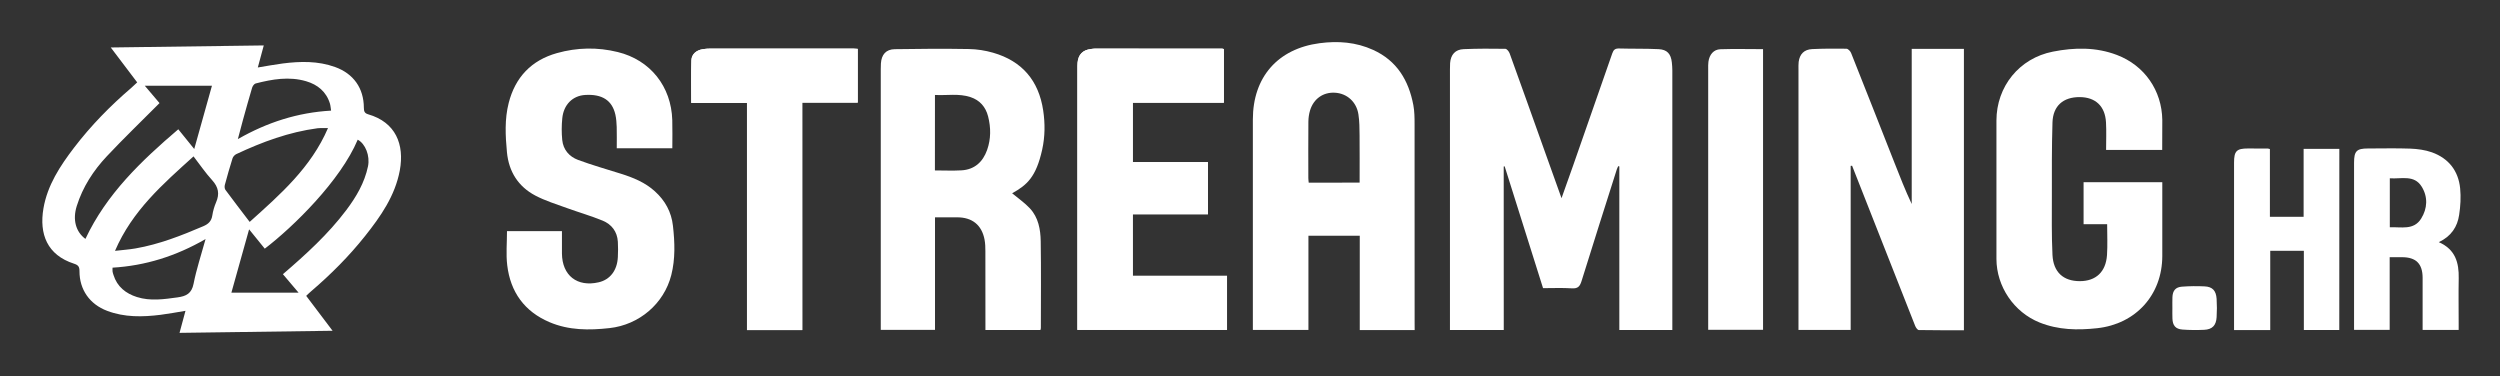 <?xml version="1.0" encoding="UTF-8" standalone="no"?><!DOCTYPE svg PUBLIC "-//W3C//DTD SVG 1.1//EN" "http://www.w3.org/Graphics/SVG/1.1/DTD/svg11.dtd"><svg width="100%" height="100%" viewBox="0 0 525 79" version="1.1" xmlns="http://www.w3.org/2000/svg" xmlns:xlink="http://www.w3.org/1999/xlink" xml:space="preserve" xmlns:serif="http://www.serif.com/" style="fill-rule:evenodd;clip-rule:evenodd;stroke-linejoin:round;stroke-miterlimit:2;"><rect x="0" y="0" width="525" height="79" fill="#333333" stroke="none"/><path d="M315.79,69.3l-11.3,0l0,-54.73c0,-0.44 0,-0.88 0.03,-1.32c0.14,-1.78 1.08,-2.86 2.85,-2.93c2.91,-0.12 5.83,-0.12 8.75,-0.07c0.32,0 0.77,0.58 0.91,0.97c2.49,6.88 4.95,13.78 7.41,20.68c1.12,3.14 2.25,6.29 3.48,9.72c0.89,-2.51 1.7,-4.74 2.48,-6.98c2.74,-7.81 5.47,-15.62 8.18,-23.44c0.27,-0.77 0.62,-1.04 1.44,-1.02c2.76,0.08 5.52,0.01 8.27,0.14c1.81,0.08 2.61,0.99 2.8,2.81c0.06,0.55 0.1,1.12 0.1,1.67c0.01,17.72 0,35.43 0,53.15l0,1.35l-11.13,0l0,-34.36l-0.23,-0.05c-0.1,0.23 -0.23,0.44 -0.3,0.68c-2.48,7.81 -4.97,15.61 -7.4,23.44c-0.35,1.12 -0.76,1.62 -2.03,1.54c-1.99,-0.13 -3.99,-0.04 -6.06,-0.04c-2.7,-8.56 -5.38,-17.07 -8.06,-25.58l-0.2,0.03c0.01,11.42 0.01,22.84 0.01,34.34Z" style="fill:#fff;fill-rule:nonzero;"/><path d="M388.64,34.83l0,34.45l-10.96,0l0,-54.73c0,-0.52 -0.02,-1.05 0.04,-1.56c0.22,-1.64 1.15,-2.6 2.84,-2.68c2.39,-0.11 4.79,-0.12 7.19,-0.08c0.34,0.01 0.83,0.51 0.98,0.9c3.07,7.69 6.09,15.4 9.13,23.11c1.13,2.88 2.26,5.76 3.6,8.6l0,-32.58l10.96,0l0,59.09c-3.17,0 -6.32,0.02 -9.47,-0.04c-0.26,0 -0.62,-0.51 -0.76,-0.86c-2.1,-5.29 -4.18,-10.59 -6.26,-15.89c-2.33,-5.92 -4.66,-11.84 -6.99,-17.75c-0.1,0.01 -0.2,0.02 -0.3,0.02Z" style="fill:#fff;fill-rule:nonzero;"/><path d="M297.08,69.31l-11.53,0l0,-19.8l-10.78,0l0,19.78l-11.67,0l0,-44.21c0,-8.88 5.23,-14.85 14.02,-16.01c3.87,-0.51 7.64,-0.23 11.24,1.41c5,2.27 7.46,6.41 8.44,11.58c0.25,1.32 0.26,2.7 0.26,4.05c0.02,13.88 0.01,27.75 0.01,41.63c0.01,0.48 0.01,0.96 0.01,1.57Zm-11.56,-30.96c0,-3.38 0.02,-6.65 -0.01,-9.91c-0.01,-1.47 -0.02,-2.96 -0.24,-4.41c-0.4,-2.65 -2.41,-4.42 -4.94,-4.56c-2.45,-0.14 -4.48,1.27 -5.22,3.72c-0.23,0.75 -0.34,1.57 -0.35,2.35c-0.03,3.96 -0.02,7.91 -0.01,11.87c0,0.3 0.05,0.61 0.08,0.95c3.55,-0.01 7.02,-0.01 10.69,-0.01Z" style="fill:#fff;fill-rule:nonzero;"/><path d="M212.55,40.59c1.27,1.06 2.63,1.99 3.73,3.17c1.78,1.91 2.23,4.42 2.27,6.9c0.1,6.08 0.03,12.16 0.03,18.24c0,0.11 -0.05,0.22 -0.09,0.4l-11.55,0l0,-1.38c0,-5.04 0.01,-10.08 -0.01,-15.12c0,-0.84 -0.02,-1.69 -0.18,-2.51c-0.59,-3.05 -2.6,-4.65 -5.73,-4.65l-4.67,0l0,23.63l-11.39,0l0,-54.74c0,-0.4 0,-0.8 0.03,-1.2c0.12,-1.86 1.06,-2.97 2.9,-3c5.2,-0.09 10.39,-0.12 15.59,-0.03c1.69,0.03 3.43,0.3 5.06,0.77c6.1,1.75 9.59,5.86 10.53,12.13c0.41,2.75 0.39,5.49 -0.21,8.21c-1.28,5.78 -3.19,7.44 -6.31,9.18Zm-16.22,-4.8c1.95,-0 3.79,0.09 5.61,-0.02c2.73,-0.17 4.46,-1.77 5.35,-4.27c0.82,-2.32 0.81,-4.7 0.21,-7.06c-0.51,-1.98 -1.73,-3.4 -3.7,-4.05c-2.45,-0.81 -4.95,-0.31 -7.46,-0.45c-0.01,5.38 -0.01,10.56 -0.01,15.85Z" style="fill:#fff;fill-rule:nonzero;"/><path d="M454.06,31.49l-11.78,-0c0,-1.97 0.08,-3.88 -0.02,-5.78c-0.18,-3.41 -2.2,-5.3 -5.51,-5.32c-3.48,-0.02 -5.62,1.84 -5.73,5.33c-0.16,5.15 -0.13,10.31 -0.13,15.47c0,4.12 -0.07,8.24 0.13,12.35c0.18,3.63 2.3,5.51 5.76,5.5c3.36,-0.01 5.45,-1.94 5.69,-5.48c0.14,-2.11 0.03,-4.23 0.03,-6.48l-4.95,0l0,-8.82l16.53,0l0,1.23c0,4.76 0.01,9.52 0,14.28c-0.02,8.16 -5.56,14.26 -13.66,15.15c-4.14,0.45 -8.19,0.38 -12.12,-1.2c-5.37,-2.16 -9.04,-7.54 -9.05,-13.36c-0.01,-9.68 -0.01,-19.36 0,-29.03c0,-7.18 4.81,-13.11 11.86,-14.49c4.52,-0.89 9.05,-0.97 13.44,0.7c5.8,2.2 9.44,7.47 9.53,13.64c0.01,2.06 -0.02,4.14 -0.02,6.31Z" style="fill:#fff;fill-rule:nonzero;"/><path d="M253.67,44.99l-15.79,0l-0,12.94l19.79,0l0,11.35l-31.42,0l0,-54.68c0,-0.48 -0.01,-0.96 0.03,-1.44c0.16,-1.71 1.11,-2.67 2.81,-2.86c0.28,-0.03 0.56,-0.09 0.83,-0.09c8.92,0 17.83,0 26.75,0.01c0.08,0 0.15,0.04 0.34,0.09l0,11.26l-19.13,0l0,12.48l15.78,0c0.01,3.67 0.01,7.24 0.01,10.94Z" style="fill:#fff;fill-rule:nonzero;"/><path d="M168.47,69.32l-11.61,-0l0,-47.7l-11.7,-0c0,-3.09 -0.07,-6.04 0.03,-8.98c0.05,-1.28 1.06,-2.1 2.38,-2.31c0.55,-0.09 1.11,-0.13 1.67,-0.13c9.95,-0.01 19.91,-0.01 29.86,-0c0.31,-0 0.63,0.04 1.01,0.06l0,11.28l-11.65,-0c0.01,15.97 0.01,31.82 0.01,47.78Z" style="fill:#fff;fill-rule:nonzero;"/><path d="M370.24,10.32l0,58.94l-11.52,0l0,-54.74c0,-0.52 -0.02,-1.05 0.05,-1.56c0.21,-1.5 1.09,-2.57 2.51,-2.62c2.95,-0.1 5.9,-0.02 8.96,-0.02Z" style="fill:#fff;fill-rule:nonzero;"/><path d="M512.15,50.85c3.51,1.54 4.24,4.34 4.18,7.59c-0.06,3.16 -0.01,6.32 -0.01,9.48l0,1.37l-7.57,0l0,-1.24c0,-3.24 0.01,-6.48 0,-9.72c-0.01,-2.95 -1.39,-4.32 -4.33,-4.32l-2.59,0l0,15.26l-7.48,0l0,-35.1c0,-2.44 0.53,-2.99 2.92,-2.99c2.96,0 5.92,-0.08 8.88,0.03c1.53,0.06 3.13,0.27 4.56,0.78c3.49,1.26 5.55,3.87 5.92,7.57c0.18,1.83 0.07,3.74 -0.21,5.56c-0.36,2.48 -1.63,4.47 -4.27,5.73Zm-10.29,-13.41l0,10.29c2.4,-0.11 5.01,0.68 6.58,-1.82c1.33,-2.13 1.45,-4.54 0.13,-6.69c-1.58,-2.59 -4.29,-1.6 -6.71,-1.78Z" style="fill:#fff;fill-rule:nonzero;"/><path d="M491.25,69.3l-7.44,0l0,-16.63l-7.06,0l0,16.64l-7.6,0l0,-35.16c0,-2.44 0.53,-2.97 2.94,-2.97c1.4,0 2.8,0.01 4.2,0.02c0.08,0 0.15,0.04 0.39,0.1l0,14.23l7.08,0l0,-14.26l7.5,0c-0.01,12.62 -0.01,25.26 -0.01,38.03Z" style="fill:#fff;fill-rule:nonzero;"/><path d="M456.2,64.69c0,-0.76 -0.02,-1.52 0.01,-2.27c0.05,-1.37 0.64,-2.12 1.99,-2.22c1.58,-0.12 3.19,-0.14 4.78,-0.06c1.65,0.08 2.4,0.9 2.51,2.63c0.08,1.27 0.08,2.55 0,3.83c-0.1,1.74 -0.91,2.58 -2.61,2.66c-1.51,0.07 -3.03,0.06 -4.54,-0.05c-1.49,-0.11 -2.09,-0.86 -2.13,-2.35c-0.03,-0.74 -0.01,-1.45 -0.01,-2.17Z" style="fill:#fff;fill-rule:nonzero;"/><g><path d="M237.88,44.99l15.79,0l0,-10.95l-15.78,0l0,-12.48l19.13,0l0,-11.26c-0.18,-0.05 -0.26,-0.09 -0.34,-0.09c-8.92,-0.01 -17.83,-0.01 -26.75,-0.01c-0.28,0 -0.56,0.06 -0.83,0.09c-1.71,0.2 -2.65,1.15 -2.81,2.86c-0.04,0.48 -0.03,0.96 -0.03,1.44l0,54.68l31.42,0l0,-11.35l-19.79,0c-0.01,-4.37 -0.01,-8.58 -0.01,-12.93Z" style="fill:#fff;fill-rule:nonzero;"/><path d="M149.25,10.2c-0.56,-0 -1.12,0.04 -1.67,0.13c-1.32,0.21 -2.34,1.03 -2.38,2.31c-0.11,2.94 -0.03,5.89 -0.03,8.98l11.7,-0l0,47.7l11.61,0l0,-47.78l11.65,0l0,-11.28c-0.38,-0.02 -0.7,-0.06 -1.01,-0.06c-9.97,-0.01 -19.92,-0.01 -29.87,-0Z" style="fill:#fff;fill-rule:nonzero;"/><path d="M77.31,24c-0.79,-0.23 -0.89,-0.66 -0.9,-1.38c-0.02,-4.11 -2.17,-7.15 -6.05,-8.55c-3.59,-1.29 -7.28,-1.21 -10.99,-0.74c-1.72,0.22 -3.42,0.55 -5.23,0.84c0.42,-1.57 0.81,-3.01 1.25,-4.63c-10.71,0.14 -21.29,0.29 -32.13,0.43c1.95,2.57 3.72,4.91 5.55,7.33c-0.49,0.45 -0.86,0.82 -1.25,1.16c-4.41,3.78 -8.47,7.92 -12,12.54c-2.94,3.85 -5.61,7.9 -6.44,12.78c-0.91,5.36 0.77,9.78 6.44,11.6c0.9,0.29 1.13,0.66 1.13,1.56c-0.01,3.89 2.15,6.96 5.82,8.34c3.65,1.38 7.43,1.3 11.21,0.83c1.72,-0.22 3.42,-0.54 5.23,-0.84c-0.42,1.57 -0.82,3.01 -1.25,4.63c10.72,-0.15 21.29,-0.29 32.14,-0.44c-1.96,-2.59 -3.75,-4.96 -5.54,-7.33c0.42,-0.4 0.73,-0.71 1.07,-0.99c4.11,-3.52 7.92,-7.33 11.29,-11.57c3.29,-4.14 6.31,-8.46 7.3,-13.79c1,-5.46 -0.86,-10.11 -6.65,-11.78Zm-26.29,1.19c0.63,-2.26 1.25,-4.52 1.92,-6.76c0.11,-0.35 0.43,-0.82 0.74,-0.9c3.5,-0.9 7.04,-1.52 10.61,-0.47c2.41,0.71 4.24,2.19 5,4.71c0.13,0.44 0.15,0.91 0.24,1.46c-7,0.4 -13.38,2.44 -19.58,5.98c0.4,-1.52 0.73,-2.77 1.07,-4.02Zm-33.08,24.98c-2.02,-1.48 -2.73,-4.02 -1.82,-6.91c1.25,-3.99 3.49,-7.44 6.32,-10.45c3.55,-3.78 7.3,-7.38 11.06,-11.16c-0.84,-0.99 -1.86,-2.19 -3.1,-3.65l14.11,0c-1.21,4.33 -2.43,8.69 -3.72,13.29c-1.2,-1.48 -2.24,-2.77 -3.35,-4.14c-7.78,6.64 -15.08,13.6 -19.5,23.02Zm22.71,9.42c-0.41,2.06 -1.53,2.6 -3.36,2.86c-2.86,0.39 -5.71,0.82 -8.53,-0.07c-2.34,-0.74 -4.16,-2.17 -4.93,-4.64c-0.07,-0.23 -0.15,-0.45 -0.19,-0.69c-0.03,-0.23 -0.01,-0.48 -0.01,-0.84c6.88,-0.41 13.28,-2.4 19.54,-6.01c-0.92,3.35 -1.92,6.33 -2.52,9.39Zm4.73,-17.11c-0.37,0.87 -0.65,1.81 -0.79,2.74c-0.18,1.21 -0.82,1.83 -1.91,2.29c-4.61,1.97 -9.26,3.8 -14.23,4.66c-1.32,0.23 -2.67,0.32 -4.3,0.51c3.63,-8.45 10.06,-14.03 16.49,-19.84c1.33,1.72 2.51,3.47 3.92,5.01c1.32,1.45 1.58,2.88 0.82,4.63Zm1.83,-3.63c0.5,-1.88 1.04,-3.75 1.62,-5.6c0.11,-0.35 0.46,-0.73 0.8,-0.89c5.45,-2.56 11.06,-4.63 17.07,-5.43c0.24,-0.03 0.48,-0.04 0.72,-0.04c0.4,-0.01 0.79,0 1.46,0c-3.57,8.31 -10,13.92 -16.45,19.71c-1.75,-2.3 -3.45,-4.5 -5.1,-6.74c-0.17,-0.24 -0.2,-0.7 -0.12,-1.01Zm30.07,-3.93c-0.72,3.47 -2.48,6.44 -4.58,9.23c-3.8,5.04 -8.44,9.26 -13.29,13.43c1.03,1.21 2.05,2.42 3.29,3.88l-14.11,0c1.21,-4.32 2.42,-8.67 3.72,-13.3c1.2,1.48 2.25,2.77 3.29,4.06c6.02,-4.6 15.93,-14.32 19.52,-22.89c1.62,0.86 2.61,3.4 2.16,5.59Z" style="fill:#fff;fill-rule:nonzero;"/><path d="M137.52,40.17c-2.06,-1.87 -4.56,-2.88 -7.17,-3.7c-2.99,-0.94 -6.02,-1.8 -8.96,-2.89c-1.85,-0.69 -3.12,-2.15 -3.32,-4.19c-0.15,-1.5 -0.14,-3.05 0.01,-4.55c0.28,-2.88 2.19,-4.75 4.83,-4.9c3.54,-0.21 5.64,1.13 6.32,4.13c0.19,0.85 0.25,1.74 0.28,2.61c0.04,1.47 0.01,2.94 0.01,4.46l11.67,0c0,-2.02 0.05,-3.97 -0.01,-5.92c-0.21,-7.06 -4.6,-12.61 -11.44,-14.29c-4.25,-1.05 -8.55,-0.97 -12.78,0.22c-5.38,1.51 -8.76,5.09 -10.13,10.46c-0.87,3.4 -0.7,6.89 -0.37,10.36c0.39,4.08 2.37,7.2 5.96,9.1c2.09,1.1 4.4,1.81 6.63,2.62c2.5,0.91 5.07,1.64 7.52,2.65c1.88,0.78 3.05,2.3 3.18,4.42c0.07,1.08 0.05,2.16 0,3.24c-0.14,2.79 -1.63,4.73 -4.02,5.28c-4.52,1.05 -7.68,-1.42 -7.72,-6.05c-0.01,-1.55 0,-3.09 0,-4.69l-11.54,0c0,2.47 -0.23,4.84 0.05,7.16c0.67,5.62 3.61,9.72 8.89,11.96c4.05,1.72 8.29,1.72 12.59,1.24c6.2,-0.68 11.43,-5.09 12.97,-11.13c0.87,-3.41 0.74,-6.89 0.35,-10.35c-0.32,-2.9 -1.64,-5.3 -3.8,-7.25Z" style="fill:#fff;fill-rule:nonzero;"/></g></svg>